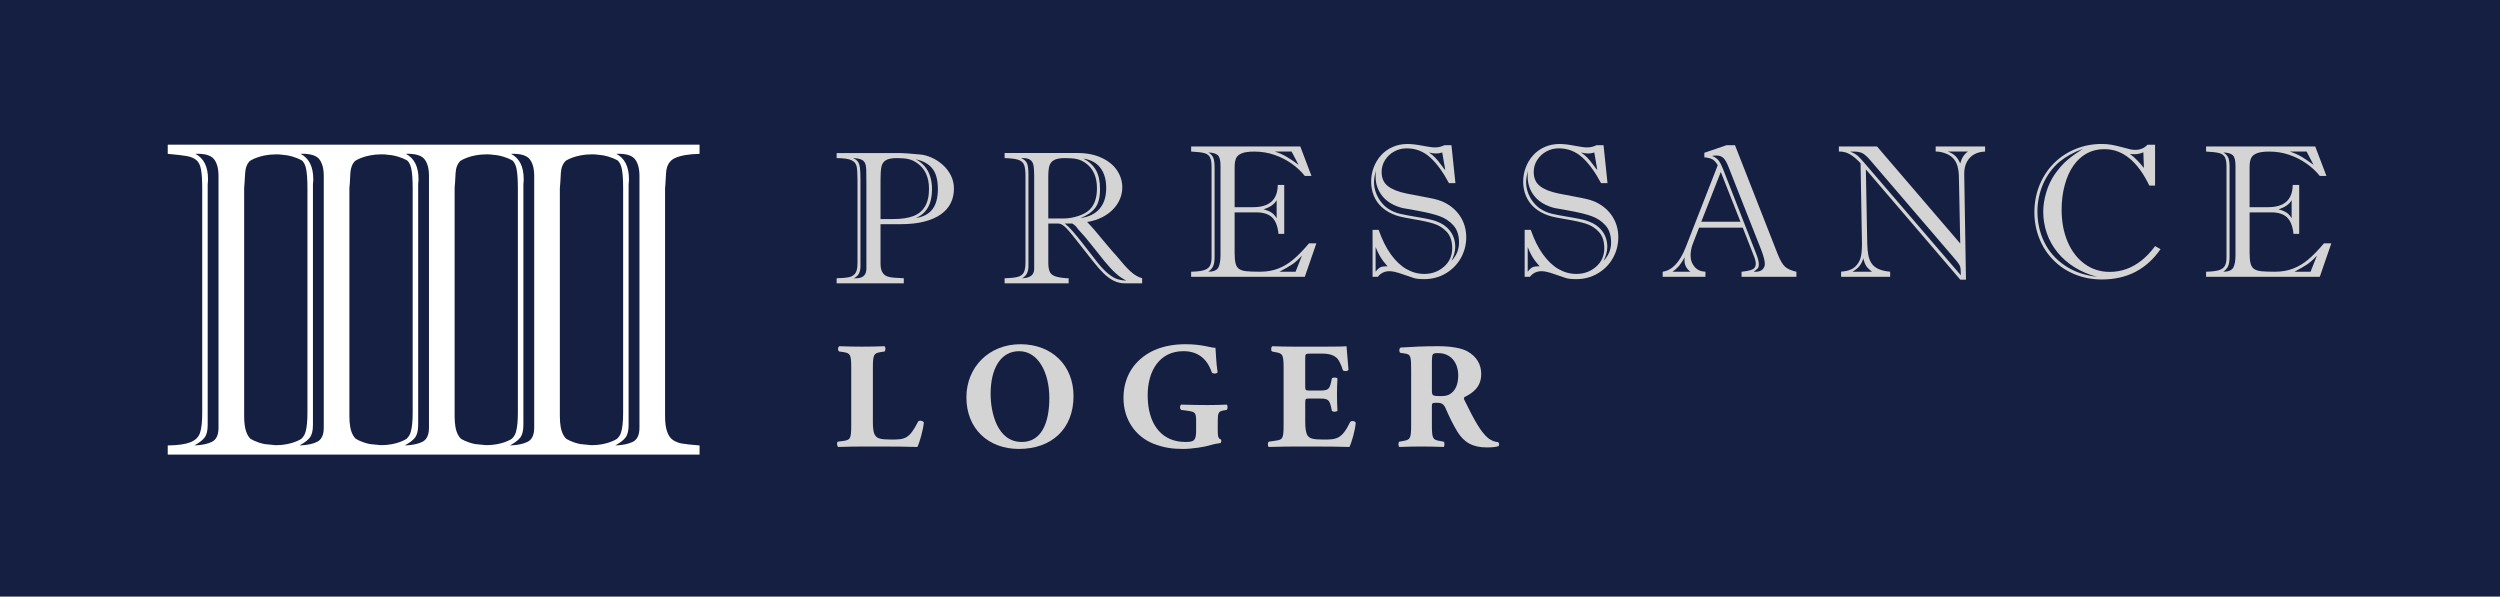 <?xml version="1.0" encoding="UTF-8"?>
<svg id="_レイヤー_2" data-name="レイヤー 2" xmlns="http://www.w3.org/2000/svg" viewBox="0 0 176 42">
  <defs>
    <style>
      .cls-1 {
        fill: #151f41;
      }

      .cls-1, .cls-2, .cls-3 {
        stroke-width: 0px;
      }

      .cls-2 {
        fill: #d3d4d3;
      }

      .cls-3 {
        fill: #fff;
      }
    </style>
  </defs>
  <g id="_レイヤー_1-2" data-name="レイヤー 1">
    <g>
      <g>
        <rect class="cls-1" width="176" height="42"/>
        <path class="cls-2" d="M61.989,15.779v2.757c0,.26.037.46.114.601.075.141.179.24.309.299.129.059.314.097.552.114.238.018.459.03.663.039v.358h-4.727v-.358c.351-.009.614-.028.79-.058.175-.03.315-.089.415-.175.102-.087.172-.199.208-.335.038-.136.055-.324.055-.562v-5.728c0-.477-.02-.815-.061-1.015-.042-.198-.166-.346-.372-.441-.205-.095-.551-.143-1.036-.143v-.358h4.473c.2,0,.676.035,1.43.105.243.021.502.093.778.214.274.121.534.287.774.498.239.21.435.459.581.747.148.288.222.601.222.94,0,.377-.075.718-.225,1.02-.149.304-.379.565-.688.787-.311.221-.7.393-1.172.514-.47.122-1.017.183-1.641.183h-1.443ZM60.577,12.651v6.112c0,.412-.159.688-.474.826h.168c.482,0,.723-.228.723-.683v-5.948c0-.534-.005-.882-.011-1.047-.007-.165-.034-.306-.084-.422-.051-.118-.139-.203-.267-.257-.128-.055-.324-.093-.59-.114.175.082.296.175.365.279.069.105.115.252.136.444.023.19.033.461.033.812M61.989,15.421h.91c.551,0,1.008-.067,1.372-.199.364-.132.644-.355.838-.669.196-.314.293-.736.293-1.264,0-.794-.265-1.388-.8-1.782-.211-.156-.425-.258-.643-.306-.217-.048-.486-.071-.806-.071-.369,0-.634.052-.797.156-.163.103-.264.26-.306.468-.042.208-.061.516-.061.923v2.745ZM64.48,15.349c.519-.078.907-.285,1.163-.618.255-.333.383-.806.383-1.417,0-.646-.13-1.131-.391-1.453-.259-.322-.649-.539-1.171-.647.248.125.459.291.632.494.173.204.303.442.389.715.087.273.13.57.13.891,0,1.031-.379,1.71-1.137,2.035"/>
        <path class="cls-2" d="M75.23,19.946h-4.505v-.358c.42-.009.733-.043.935-.1.205-.059.344-.165.42-.316.076-.152.114-.39.114-.715v-6.073c0-.347-.033-.604-.098-.774-.065-.169-.198-.288-.399-.357-.202-.069-.526-.11-.972-.123v-.358h5.13c.646,0,1.211.112,1.695.336.482.223.846.519,1.092.89.244.371.367.77.367,1.199,0,.283-.056.556-.169.823-.112.266-.275.508-.488.725-.211.216-.469.402-.769.555-.302.154-.652.264-1.05.329.298.299.666.721,1.104,1.267l.643.761c.035.039.08.088.13.146.053.058.121.133.202.224.208.252.383.458.527.621.143.162.285.31.425.439.142.13.279.235.414.316.133.08.277.142.428.185v.358h-1.222c-.277,0-.54-.062-.786-.186-.246-.124-.485-.298-.712-.523-.228-.225-.487-.522-.777-.891l-.911-1.157c-.419-.546-.734-.925-.939-1.135-.206-.21-.385-.315-.537-.315h-.721v2.757c0,.273.035.488.105.644.07.155.221.268.455.337.126.035.28.064.461.085.183.022.319.03.41.026v.358ZM72.402,12.332v6.417c0,.408-.151.687-.449.839.568-.013.853-.231.853-.657v-6.56c0-.334-.018-.586-.055-.758-.036-.171-.121-.297-.254-.379-.132-.083-.335-.117-.609-.104.227.099.368.231.427.393.06.161.088.432.088.809M73.799,12.449v2.932h1.053c.355,0,.706-.058,1.053-.173.349-.114.609-.259.788-.432.355-.333.533-.842.533-1.527,0-.811-.276-1.407-.825-1.788-.196-.135-.4-.224-.611-.267-.212-.043-.484-.064-.814-.064-.333,0-.585.044-.757.133-.171.089-.284.223-.338.404-.054.18-.082.441-.082.783M75.497,15.739h-.534c.156.117.337.293.543.526.207.234.465.551.776.95.313.399.627.804.943,1.215.29.369.559.652.806.849.246.197.467.324.656.38.191.057.395.089.612.098-.269-.131-.527-.309-.772-.537-.249-.227-.514-.515-.798-.864-.283-.349-.576-.717-.878-1.103-.301-.386-.612-.749-.933-1.092-.043-.06-.096-.128-.159-.204-.063-.076-.151-.148-.263-.218M76.069,15.349c.58-.073,1.027-.291,1.339-.65.312-.359.468-.847.468-1.463,0-.598-.139-1.074-.417-1.427-.277-.354-.671-.567-1.183-.641.39.2.682.468.875.803.195.336.29.784.29,1.343,0,.59-.114,1.031-.343,1.326-.227.294-.57.531-1.03.709"/>
        <path class="cls-2" d="M86.918,14.948v2.86c0,.317.023.562.068.738.046.176.129.307.25.391.122.085.296.137.523.159.229.022.54.033.934.033.477,0,.905-.073,1.285-.218.38-.145.737-.36,1.072-.644.336-.283.704-.662,1.102-1.134h.52l-.813,2.354h-8.003v-.358c.386-.009.68-.043.88-.101.202-.058.346-.156.43-.293.084-.137.127-.33.127-.583v-6.429c0-.304-.039-.524-.117-.663s-.21-.233-.396-.283c-.188-.05-.495-.086-.924-.107v-.358h7.685l.787,2.074h-.47c-.25-.316-.556-.604-.918-.861-.363-.258-.768-.465-1.216-.621-.449-.156-.922-.233-1.42-.233-.396,0-.692.042-.891.126s-.332.203-.397.354c-.064.152-.097.352-.097.599v2.835h1.307c1.139,0,1.716-.522,1.729-1.566h.455v3.446h-.403c-.052-.528-.201-.914-.446-1.154-.244-.24-.619-.36-1.121-.36h-1.522ZM85.507,11.775v6.287c0,.317-.037.548-.111.696-.074.148-.184.271-.331.371.36-.004.593-.099.699-.283.106-.184.159-.482.159-.894v-6.293c0-.369-.062-.612-.189-.731-.126-.12-.349-.184-.669-.193.16.087.273.203.34.349.067.145.102.376.102.693M89.876,15.37v-1.275c-.169.291-.476.504-.923.638.239.065.427.143.565.235.139.091.258.225.358.403M90.93,10.67h-1.177c.325.108.613.238.865.39.252.152.518.333.799.546l-.487-.936ZM91.209,19.129l.448-1.132c-.255.277-.486.485-.694.621-.209.137-.503.307-.884.511h1.131Z"/>
        <path class="cls-2" d="M96.629,16.184h.429c.239.684.526,1.259.862,1.726.335.465.702.811,1.098,1.036.396.225.812.338,1.246.338.542,0,1.005-.169,1.391-.507.387-.338.579-.771.579-1.3,0-.494-.127-.879-.383-1.154-.256-.275-.562-.468-.916-.578-.356-.111-.825-.214-1.405-.309-.581-.095-.993-.184-1.235-.267-.377-.13-.699-.308-.962-.536-.265-.228-.465-.501-.603-.819-.135-.318-.202-.66-.202-1.024,0-.346.058-.681.18-1.001.122-.321.292-.604.513-.852.223-.247.491-.442.809-.585.319-.144.674-.215,1.065-.215.28,0,.625.041,1.036.12.41.081.708.121.895.121.233,0,.455-.053.662-.156h.495l.279,2.672h-.455c-.426-.797-.871-1.405-1.338-1.823-.465-.418-1.012-.627-1.641-.627-.313,0-.603.073-.871.218-.269.145-.484.346-.647.601-.162.255-.244.537-.244.846,0,.433.149.765.443.994.294.23.731.403,1.31.521.579.117,1.097.216,1.554.299.458.082.82.189,1.089.318.494.243.877.58,1.15,1.008.273.429.411.915.411,1.457,0,.52-.127,1.006-.377,1.457-.252.45-.606.812-1.06,1.082-.455.271-.962.407-1.521.407-.317,0-.555-.025-.715-.072-.161-.048-.437-.141-.826-.28-.39-.139-.69-.208-.899-.208-.346,0-.621.132-.825.396h-.371v-3.303ZM96.843,12.029c-.073.329-.111.596-.111.799,0,.23.04.461.117.692.08.232.195.452.346.656.152.206.322.374.514.505.255.174.537.296.844.368.308.072.759.156,1.35.254.592.096,1,.191,1.225.282.416.152.74.384.973.696.231.312.348.679.348,1.099,0,.312-.089.641-.267.989.354-.369.533-.8.533-1.294,0-.512-.131-.913-.393-1.206-.262-.293-.587-.51-.975-.651-.388-.14-.918-.27-1.589-.39-.674-.119-1.016-.18-1.034-.185-.615-.161-1.082-.438-1.402-.833-.318-.394-.478-.849-.478-1.364,0-.096,0-.177,0-.241-.003-.065-.002-.124,0-.175M96.843,17.393v1.736c.127-.165.242-.27.349-.319.107-.047.27-.067.491-.058-.144-.169-.246-.294-.308-.375-.063-.079-.141-.199-.234-.357s-.193-.367-.297-.627M101.747,11.976l-.214-1.242c-.143.048-.287.072-.43.072-.156,0-.324-.024-.507-.072.173.113.324.239.455.378.13.138.266.305.409.499.144.196.238.317.286.364"/>
        <path class="cls-2" d="M107.336,16.184h.43c.237.684.524,1.259.861,1.726.336.465.703.811,1.099,1.036.396.225.811.338,1.246.338.541,0,1.005-.169,1.391-.507.386-.338.579-.771.579-1.3,0-.494-.129-.879-.384-1.154-.255-.275-.562-.468-.917-.578-.355-.111-.823-.214-1.404-.309-.581-.095-.993-.184-1.237-.267-.377-.13-.697-.308-.961-.536-.265-.228-.465-.501-.603-.819-.136-.318-.205-.66-.205-1.024,0-.346.061-.681.182-1.001.121-.321.293-.604.515-.852.221-.247.49-.442.809-.585.319-.144.674-.215,1.063-.215.281,0,.627.041,1.038.12.409.081.707.121.894.121.234,0,.455-.053.664-.156h.493l.28,2.672h-.455c-.425-.797-.87-1.405-1.336-1.823-.467-.418-1.013-.627-1.643-.627-.311,0-.602.073-.869.218-.27.145-.484.346-.648.601-.164.255-.244.537-.244.846,0,.433.148.765.442.994.296.23.732.403,1.311.521.579.117,1.097.216,1.554.299.457.082.82.189,1.089.318.493.243.878.58,1.15,1.008.274.429.409.915.409,1.457,0,.52-.125,1.006-.377,1.457-.252.45-.605.812-1.06,1.082-.455.271-.962.407-1.52.407-.317,0-.555-.025-.717-.072-.16-.048-.433-.141-.825-.28s-.69-.208-.898-.208c-.346,0-.621.132-.825.396h-.371v-3.303ZM107.55,12.029c-.073.329-.111.596-.111.799,0,.23.039.461.117.692.079.232.192.452.344.656.152.206.323.374.513.505.257.174.539.296.846.368.308.072.758.156,1.35.254.591.096,1,.191,1.225.282.416.152.74.384.972.696.232.312.348.679.348,1.099,0,.312-.089.641-.267.989.356-.369.534-.8.534-1.294,0-.512-.132-.913-.394-1.206-.261-.293-.587-.51-.975-.651-.388-.14-.919-.27-1.591-.39-.671-.119-1.016-.18-1.033-.185-.615-.161-1.084-.438-1.402-.833-.318-.394-.477-.849-.477-1.364,0-.096,0-.177-.004-.241-.001-.065,0-.124.004-.175M107.55,17.393v1.736c.125-.165.241-.27.348-.319.107-.047.27-.067.491-.058-.143-.169-.246-.294-.308-.375-.064-.079-.141-.199-.235-.357-.093-.158-.193-.367-.296-.627M112.452,11.976l-.214-1.242c-.142.048-.285.072-.428.072-.157,0-.326-.024-.508-.072.174.113.326.239.456.378.13.138.266.305.408.499.143.196.239.317.286.364"/>
        <path class="cls-2" d="M123.419,17.887l-.728-1.86h-3.076l-.429,1.106c-.114.282-.169.574-.169.878,0,.291.092.546.275.767.186.221.442.338.772.352v.358h-3.011v-.358c.672-.1,1.214-.678,1.626-1.736l2.25-5.761c-.117-.203-.241-.341-.371-.413-.13-.072-.321-.12-.573-.146v-.318l1.561-.534h.598l3.01,7.679c.174.433.347.727.52.881.174.155.438.27.793.348v.358h-3.862v-.358c.334-.034.583-.086.751-.156.167-.069.251-.204.251-.403,0-.173-.064-.401-.189-.682M117.749,19.128h1.248c-.274-.213-.409-.478-.409-.799,0-.092.004-.163.013-.215-.117.217-.236.401-.355.552-.119.152-.284.306-.497.462M119.771,15.611h2.757l-1.384-3.504-1.373,3.504ZM124.011,17.646l-2.321-5.885c-.114-.295-.23-.504-.352-.627-.121-.122-.288-.185-.5-.185-.125,0-.227.009-.305.027.208.082.365.197.472.344.106.147.207.345.302.592l2.302,5.885c.143.347.214.617.214.813,0,.126-.024.216-.071.273-.049.056-.143.139-.287.247h.143c.204,0,.359-.054.471-.162.11-.108.165-.237.165-.384,0-.213-.078-.524-.233-.937"/>
        <path class="cls-2" d="M136.271,10.67v-.358h3.479v.358c-.29.008-.546.073-.765.195-.218.121-.39.298-.516.53-.125.232-.188.511-.188.836l.124,7.457h-.403l-6.645-7.763.097,5.221c.008.325.033.599.078.822.042.224.122.418.234.582.113.165.274.295.484.39.211.095.482.158.816.188v.358h-3.453v-.358c.45-.034.786-.156,1.003-.364.219-.208.355-.467.408-.776.052-.31.069-.699.052-1.167l-.091-5.326c-.248-.268-.487-.474-.722-.614-.234-.141-.476-.211-.728-.211h-.078v-.358h2.685l5.859,6.834-.092-4.571c0-.352-.036-.65-.108-.895-.071-.244-.191-.443-.361-.594-.121-.121-.295-.222-.523-.302-.227-.08-.443-.119-.647-.114M137.525,18.115l-5.857-6.834c-.123-.155-.267-.296-.433-.422-.167-.126-.403-.188-.706-.188h-.292c.243.086.431.192.565.315.135.124.323.331.567.621l6.676,7.777c-.004-.127-.009-.249-.015-.368-.007-.119-.02-.208-.042-.266-.022-.059-.061-.131-.124-.219-.061-.086-.173-.225-.339-.415M130.412,19.128h1.372c-.19-.147-.327-.284-.406-.409-.08-.127-.148-.302-.205-.528-.057.205-.143.382-.261.531-.116.149-.283.285-.499.406M138.546,10.67h-1.424c.217.073.393.175.53.306.136.13.252.308.348.533.099-.386.281-.665.546-.839"/>
        <path class="cls-2" d="M151.183,10.188h.534v2.88h-.403c-.204-.424-.424-.798-.659-1.122-.237-.322-.487-.592-.751-.806-.265-.214-.543-.375-.832-.481-.29-.106-.604-.159-.937-.159-.45,0-.86.101-1.228.302-.369.202-.683.491-.944.866-.26.374-.463.831-.608,1.368-.146.538-.217,1.112-.217,1.723,0,.854.143,1.613.429,2.275.286.663.686,1.18,1.2,1.551.514.371,1.098.556,1.751.556.405,0,.793-.066,1.168-.198.375-.133.734-.334,1.077-.606.341-.271.66-.608.955-1.011l.384.214c-.49.707-1.078,1.239-1.763,1.597-.684.357-1.473.537-2.367.537-.693,0-1.333-.122-1.916-.364-.587-.243-1.092-.582-1.516-1.018-.426-.436-.751-.942-.978-1.518-.229-.577-.342-1.185-.342-1.827,0-.694.124-1.338.371-1.935.247-.596.588-1.108,1.024-1.538.436-.429.941-.759,1.516-.991.574-.232,1.184-.348,1.829-.348.243,0,.47.019.68.055.21.038.461.094.751.172.291.078.486.128.589.153.101.023.22.035.354.035.342,0,.626-.121.851-.365M146.638,10.474c-.672.256-1.222.562-1.651.917-.247.208-.466.442-.656.703-.191.26-.352.538-.485.832-.132.295-.233.612-.306.953-.071.341-.106.673-.106.998,0,.781.161,1.501.481,2.162.322.661.8,1.21,1.438,1.646.637.435,1.395.703,2.275.803-.577-.152-1.103-.375-1.577-.671-.474-.294-.878-.647-1.21-1.059-.332-.412-.58-.859-.747-1.343-.165-.483-.251-.987-.251-1.512,0-.433.071-.889.214-1.365.143-.477.343-.9.597-1.268.296-.421.597-.759.902-1.015.305-.255.667-.515,1.082-.78M150.931,11.826l-.039-1.105c-.204.091-.419.137-.643.137-.108,0-.211-.009-.307-.027.221.169.406.333.553.491.148.159.292.327.437.504"/>
        <path class="cls-2" d="M158.372,14.948v2.86c0,.317.023.562.069.738.045.176.129.307.25.391.121.085.296.137.524.159.226.022.537.033.931.033.477,0,.906-.073,1.284-.218.38-.145.737-.36,1.073-.644.336-.283.704-.662,1.101-1.134h.521l-.812,2.354h-8.005v-.358c.387-.009.68-.043.881-.101.202-.058.345-.156.429-.293s.127-.33.127-.583v-6.429c0-.304-.04-.524-.117-.663-.078-.139-.209-.233-.397-.283-.186-.05-.493-.086-.923-.107v-.358h7.684l.789,2.074h-.468c-.252-.316-.559-.604-.921-.861-.362-.258-.768-.465-1.216-.621-.449-.156-.922-.233-1.42-.233-.394,0-.691.042-.89.126-.2.084-.332.203-.397.354-.064.152-.098.352-.098.599v2.835h1.307c1.14,0,1.716-.522,1.729-1.566h.456v3.446h-.403c-.053-.528-.202-.914-.445-1.154-.246-.24-.618-.36-1.122-.36h-1.523ZM156.962,11.775v6.287c0,.317-.038.548-.112.696-.073.148-.184.271-.33.371.359-.004.592-.099.698-.283.107-.184.16-.482.16-.894v-6.293c0-.369-.064-.612-.189-.731-.126-.12-.35-.184-.669-.193.16.087.274.203.342.349.067.145.101.376.101.693M161.331,15.37v-1.275c-.169.291-.476.504-.922.638.238.065.426.143.564.235.139.091.259.225.358.403M162.385,10.67h-1.177c.324.108.613.238.864.39.252.152.518.333.8.546l-.487-.936ZM162.663,19.129l.45-1.132c-.257.277-.489.485-.696.621-.208.137-.503.307-.884.511h1.131Z"/>
        <path class="cls-3" d="M46.845,12.956c.016-.192.031-.452.046-.779.033-.532.247-.885.65-1.06.403-.176.972-.272,1.707-.286v-.645H11.809v.645c.618.055,1.065.106,1.343.157.277.05.499.143.662.275.164.133.276.349.333.649.061.302.09.763.09,1.39v15.749c0,.655-.054,1.134-.16,1.433-.105.303-.337.521-.69.657-.355.137-.881.211-1.578.218v.644h37.44v-.644c-.597-.047-1.01-.092-1.244-.135-.236-.043-.44-.123-.62-.24-.18-.117-.319-.314-.416-.588-.098-.272-.148-.64-.148-1.102V13.208c0,.023.009-.062.024-.252M43.431,30.897c-.024.016-.667.443-1.776.443-.014,0-.026-.001-.041-.001-.311-.027-.562-.053-.757-.076-.634-.129-.981-.368-.981-.368l-.005.004c-.129-.119-.232-.286-.31-.504-.036-.098-.064-.209-.088-.333-.039-.217-.059-.471-.059-.768V13.209c.001.007.004-.017.009-.077,0-.03.005-.068.01-.114.001-.02.002-.041.004-.063.004-.04.007-.082.01-.128.011-.176.025-.391.037-.651.011-.189.046-.355.105-.498.058-.143.139-.264.243-.363l-.003.005s.669-.455,1.842-.455c.083,0,.162.003.238.007.189.019.36.038.505.057.624.11,1.001.328,1.083.378.136.135.229.336.283.603.058.302.089.763.089,1.39v15.749c0,.655-.055,1.134-.159,1.433-.057.161-.149.299-.279.414M37.608,12.388v17.717c0,.515-.155.848-.471,1.001-.282.139-.647.22-1.091.245-.045.003-.09.006-.138.007.026-.014.048-.027.072-.044.305-.172.523-.346.655-.519.14-.189.212-.481.212-.879V12.962c.004-.046.008-.088.011-.13.001-.016.005-.032.005-.047.002-.022.002-.044.003-.068,0-.012,0-.022,0-.036,0-.022.002-.047.002-.073,0-.873-.296-1.468-.89-1.778.08-.005.159-.005.231-.003.055,0,.106.005.155.008.353.026.619.107.8.249.043.033.083.069.114.109.081.098.15.217.202.354.086.228.127.508.127.84M32.006,29.294V13.209c0,.007.002-.017.008-.077.003-.03.004-.068.008-.114.002-.02.004-.041.006-.063.002-.04.005-.082.009-.128.011-.176.023-.391.037-.651.011-.189.045-.355.105-.498.057-.143.139-.264.244-.363v.005s.667-.455,1.84-.455c.082,0,.16.003.236.007.19.019.361.038.506.057.622.11.999.328,1.081.378.136.135.233.336.283.603.06.302.089.763.089,1.39v15.749c0,.589-.044,1.035-.129,1.337-.009.034-.019.066-.03.096-.056.161-.149.299-.277.414-.03.02-.668.443-1.776.443-.015,0-.027-.001-.042-.001-.31-.027-.562-.053-.757-.076-.632-.129-.98-.368-.98-.368l-.005.004c-.13-.119-.233-.286-.312-.504-.035-.098-.064-.209-.086-.333-.038-.217-.058-.471-.058-.768M30.2,12.388v17.717c0,.515-.156.848-.469,1.001-.284.139-.646.22-1.091.245-.045.003-.09.006-.138.007.026-.014.049-.027.071-.044.306-.172.524-.346.654-.519.14-.189.212-.481.212-.879V12.962c.006-.046.009-.088.012-.13.002-.016.004-.032.004-.047.002-.022.004-.044.004-.068.002-.012.002-.022.002-.036,0-.022.002-.047.002-.073,0-.873-.297-1.468-.89-1.778.08-.005.158-.005.23-.003.057,0,.107.005.155.008.354.026.62.107.799.249.045.033.083.069.116.109.083.098.149.217.199.354.087.228.128.508.128.84M24.597,29.294V13.209c.002.007.003-.017.01-.077.001-.03.005-.068.008-.114.001-.02.005-.041.008-.063,0-.04.004-.082.008-.128.011-.176.023-.391.035-.651.012-.189.048-.355.105-.498.057-.143.141-.264.244-.363v.005s.667-.455,1.841-.455c.081,0,.158.003.238.007.19.019.358.038.503.057.624.11,1,.328,1.082.378.136.135.232.336.283.603.06.302.091.763.091,1.39v15.749c0,.589-.045,1.035-.13,1.337-.011.034-.021.066-.03.096-.056.161-.152.299-.277.414-.03.02-.668.443-1.778.443-.014,0-.026-.001-.039-.001-.313-.027-.563-.053-.759-.076-.633-.129-.981-.368-.981-.368l-.007.004c-.127-.119-.231-.286-.31-.504-.033-.098-.063-.209-.086-.333-.038-.217-.06-.471-.06-.768M22.793,12.388v17.717c0,.515-.157.848-.471,1.001-.283.139-.647.22-1.091.245-.045.003-.09.006-.136.007.024-.014.046-.027.07-.044.307-.172.525-.346.655-.519.138-.189.211-.481.211-.879V12.962c.005-.046.01-.088.012-.13.003-.016.005-.032.005-.047.002-.022.003-.044.003-.068,0-.012.002-.022.002-.036,0-.022,0-.047,0-.073,0-.873-.298-1.468-.89-1.778.082-.005.159-.005.233-.003.053,0,.104.005.155.008.352.026.618.107.8.249.044.033.083.069.114.109.082.098.149.217.199.354.086.228.129.508.129.84M15.384,30.105c0,.515-.155.848-.469,1.001-.313.154-.724.236-1.23.252.343-.189.584-.375.725-.562.141-.189.211-.481.211-.879V12.962c.008-.063.015-.12.017-.177.006-.054.006-.113.006-.177,0-.873-.296-1.468-.89-1.778.649-.026,1.082.097,1.3.363.22.264.329.663.329,1.195v17.717ZM17.189,29.294V13.208c0,.023.006-.062.022-.252.017-.192.032-.452.048-.779.023-.378.139-.663.349-.86l-.002.005s.666-.455,1.842-.455c.082,0,.16.003.237.007.192.019.358.038.504.057.624.11,1.002.328,1.083.378.136.135.232.336.283.603.058.302.089.763.089,1.39v15.749c0,.589-.045,1.035-.129,1.337-.011.034-.02.066-.032.096-.056.161-.148.299-.277.414-.028.02-.667.443-1.775.443-.014,0-.027-.001-.041-.001-.311-.027-.563-.053-.758-.076-.633-.129-.981-.368-.981-.368l-.006.004c-.129-.119-.233-.286-.311-.504-.095-.272-.146-.64-.146-1.102M45.018,30.105c0,.515-.157.848-.47,1.001-.315.154-.723.236-1.23.252.342-.189.585-.375.725-.562.142-.189.211-.481.211-.879V12.962c.008-.063.015-.12.019-.177.003-.054.005-.113.005-.177,0-.873-.297-1.468-.89-1.778.65-.026,1.081.097,1.301.363.217.264.329.663.329,1.195v17.717Z"/>
      </g>
      <path class="cls-2" d="M61.449,29.666c0,.501.043.841.182,1.012.139.181.33.266,1.108.266.97,0,1.269-.032,1.896-1.267.085-.107.33-.064.405.064-.054.554-.309,1.438-.458,1.726-.564-.021-1.586-.032-2.461-.032h-1.426c-.49,0-1.024.011-1.684.032-.097-.063-.117-.308-.033-.373l.405-.053c.48-.075.543-.149.543-1.14v-3.963c0-.991-.062-1.065-.543-1.151l-.309-.042c-.106-.064-.106-.309.021-.372.554.021,1.087.031,1.599.031s1.044-.01,1.576-.031c.086.064.086.308,0,.372l-.277.042c-.479.086-.543.16-.543,1.151v3.728Z"/>
      <path class="cls-2" d="M75.576,27.887c0,2.322-1.555,3.718-3.846,3.718-2.14,0-3.696-1.407-3.696-3.633,0-2.109,1.576-3.739,3.803-3.739,2.216,0,3.739,1.492,3.739,3.654ZM71.751,24.723c-1.31,0-2.011,1.226-2.011,3.004,0,1.3.456,3.388,2.194,3.388,1.394,0,1.939-1.364,1.939-3.09,0-1.821-.8-3.302-2.121-3.302Z"/>
      <path class="cls-2" d="M85.729,30.231c0,.447.02.66.223.703.044.042.033.224-.03.256-.181.032-.458.064-.746.16-.374.117-1.289.255-1.885.255-.724,0-1.343-.075-2.099-.372-1.246-.502-2.098-1.684-2.098-3.217,0-1.331.596-2.504,1.875-3.218.724-.394,1.588-.565,2.493-.565,1.182,0,1.769.255,2.108.255.033.32.043,1.065.15,1.716-.042.117-.331.128-.405.021-.342-1-1.012-1.502-2.003-1.502-1.693,0-2.514,1.407-2.514,3.089,0,1.524.522,2.429,1.215,2.898.511.341,1.065.405,1.459.405.607,0,.735-.117.735-.81v-.67c0-.575-.064-.639-.575-.713l-.469-.064c-.117-.064-.117-.31,0-.373.757.02,1.278.031,1.801.031.511,0,1.033-.011,1.394-.031.087.063.087.309,0,.373l-.243.042c-.321.064-.384.16-.384.735v.596Z"/>
      <path class="cls-2" d="M91.888,27.173c0,.299.011.32.298.32h.734c.555,0,.672-.075.789-.585l.053-.267c.075-.085.341-.085.395.011-.022.341-.033.723-.033,1.128s.011.789.033,1.13c-.054.096-.32.106-.395.011l-.053-.267c-.117-.511-.233-.596-.789-.596h-.734c-.287,0-.298.011-.298.329v1.269c0,.49.042.83.17,1.012.138.192.341.277,1.118.277.927,0,1.288-.032,1.875-1.236.086-.116.352-.073.393.054-.042.554-.296,1.417-.446,1.704-.565-.021-1.587-.032-2.461-.032h-1.385c-.511,0-1.032.011-1.831.032-.086-.063-.086-.319,0-.373l.499-.074c.48-.064.545-.139.545-1.119v-3.973c0-.97-.065-1.044-.545-1.13l-.265-.053c-.097-.064-.086-.309.021-.372.499.021,1.022.031,1.534.031h2.258c.682,0,1.288-.01,1.427-.031.011.17.085.937.139,1.65-.043.118-.287.139-.394.043-.117-.372-.267-.693-.405-.84-.202-.203-.521-.331-1.044-.331h-.852c-.352,0-.352.021-.352.416v1.864Z"/>
      <path class="cls-2" d="M99.345,26.13c0-1.066-.02-1.183-.468-1.247l-.287-.043c-.107-.053-.107-.319.021-.373.799-.053,1.629-.095,2.641-.095.907,0,1.685.138,2.089.383.617.362.937.895.937,1.576,0,.948-.64,1.353-1.131,1.598-.106.054-.106.117-.052.234.702,1.428,1.14,2.227,1.651,2.664.277.224.553.288.714.298.096.053.096.213.042.278-.17.073-.511.095-.841.095-.98,0-1.599-.351-2.068-1.119-.341-.564-.585-1.087-.83-1.651-.127-.288-.299-.373-.564-.373-.374,0-.394.021-.394.235v1.31c0,.98.064,1.055.543,1.14l.287.053c.074.054.074.31,0,.373-.565-.021-1.054-.032-1.566-.032-.532,0-1.001.011-1.555.032-.085-.063-.085-.319,0-.373l.287-.053c.48-.085.543-.16.543-1.14v-3.771ZM100.806,27.483c0,.372.031.404.659.404.383,0,.608-.097.81-.299.18-.181.384-.521.384-1.15,0-.959-.565-1.577-1.396-1.577-.437,0-.437.032-.457.543v2.078Z"/>
    </g>
  </g>
</svg>